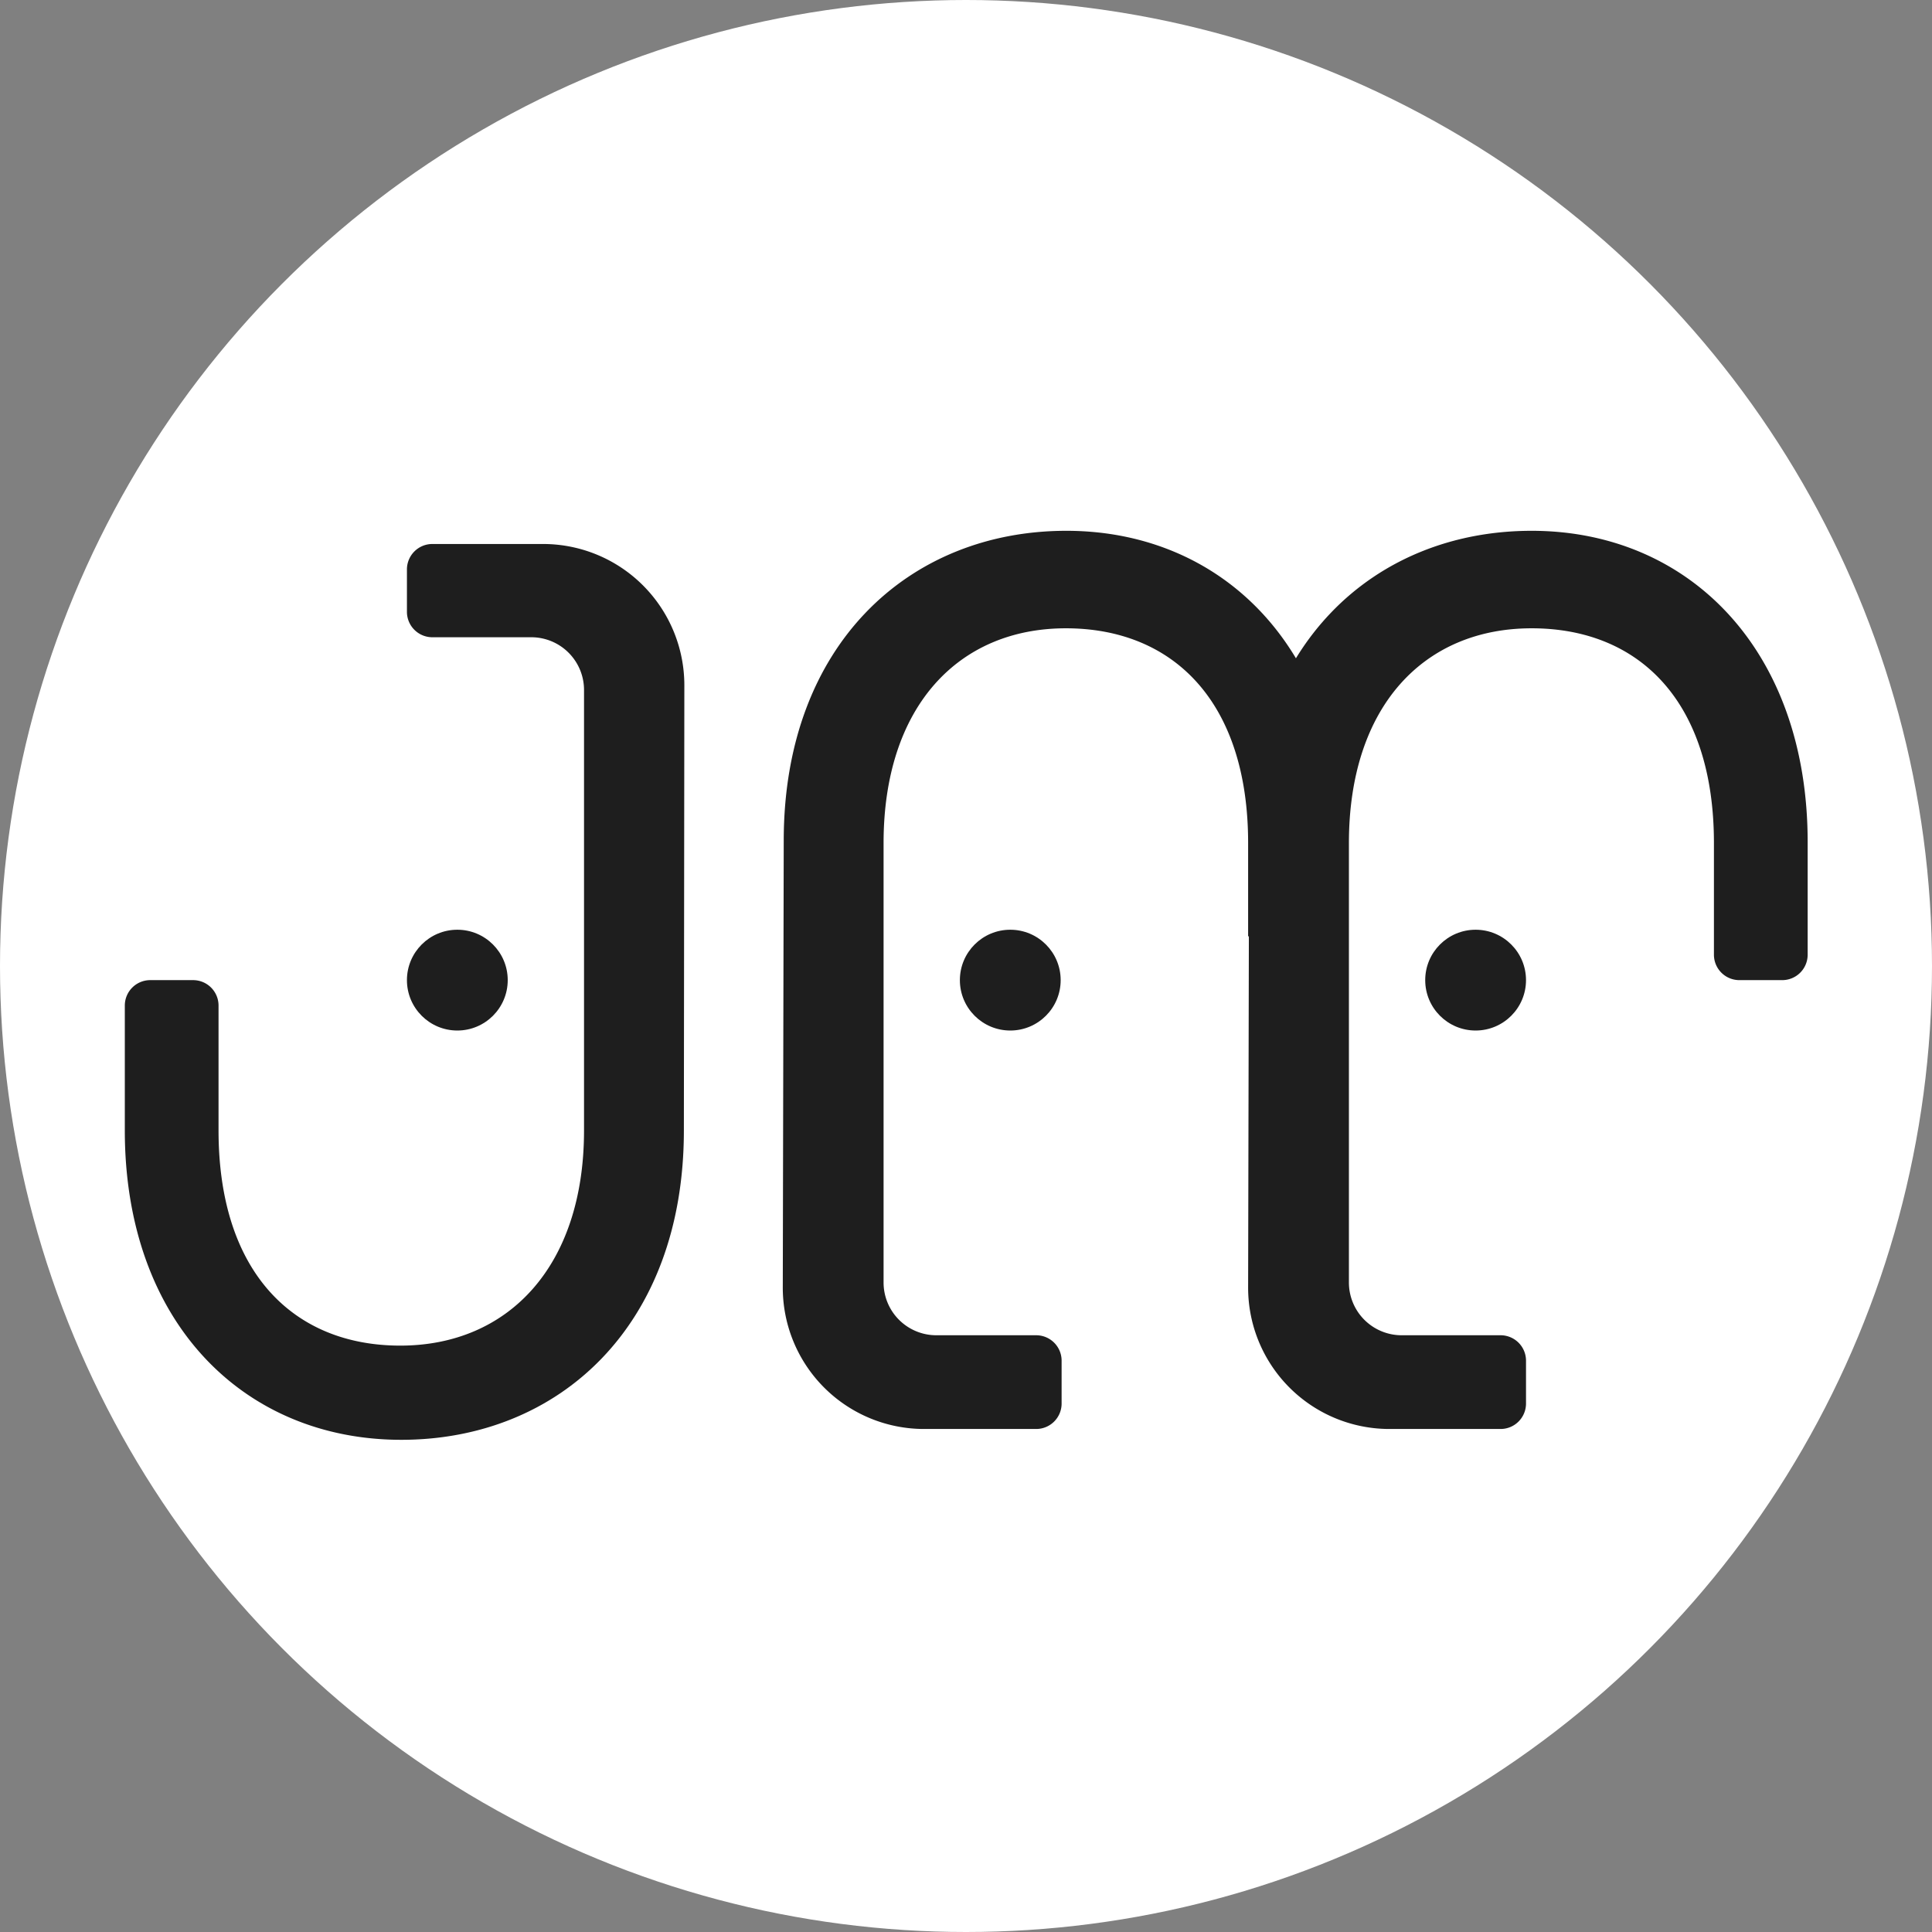 <svg id="Camada_1" data-name="Camada 1" xmlns="http://www.w3.org/2000/svg" viewBox="0 0 41.02 41.02"><rect x="0" y="0" width="41.02" height="41.02" fill="#808080" stroke="none"/><defs><style>.cls-1{fill:#fff;}.cls-2{fill:#1e1e1e;}</style></defs><circle class="cls-1" cx="20.51" cy="20.51" r="20.51"/><path class="cls-2" d="M14.52,24c0,4.16-2.66,6.57-6,6.57S2.65,28.08,2.65,24V21.35a.54.54,0,0,1,.54-.54H4.1a.54.54,0,0,1,.54.54V24c0,3,1.58,4.57,3.86,4.57S12.4,26.9,12.4,24V14.65a1.12,1.12,0,0,0-1.12-1.12H9.17A.54.54,0,0,1,8.64,13v-.91a.54.54,0,0,1,.53-.54h2.36a3,3,0,0,1,3,3Z"/><path class="cls-2" d="M16.64,17.85c0-4.16,2.66-6.58,6-6.58s5.86,2.53,5.86,6.61v2h-2V17.9c0-3-1.59-4.56-3.87-4.56S18.76,15,18.76,17.9v9.33a1.12,1.12,0,0,0,1.12,1.12H22a.54.54,0,0,1,.54.53v.92a.54.54,0,0,1-.54.54H19.62a3,3,0,0,1-3-3Z"/><path class="cls-2" d="M26.52,17.85c0-4.16,2.66-6.58,6-6.58s5.86,2.53,5.86,6.61v2.4a.54.54,0,0,1-.54.53h-.91a.54.54,0,0,1-.54-.53V17.9c0-3-1.58-4.56-3.87-4.56S28.64,15,28.64,17.9v9.33a1.12,1.12,0,0,0,1.12,1.12h2.1a.54.54,0,0,1,.54.53v.92a.54.54,0,0,1-.54.54H29.5a3,3,0,0,1-3-3Z"/><circle class="cls-2" cx="21.45" cy="20.81" r="1.07"/><circle class="cls-2" cx="31.33" cy="20.81" r="1.07"/><circle class="cls-2" cx="9.71" cy="20.81" r="1.07"/></svg>